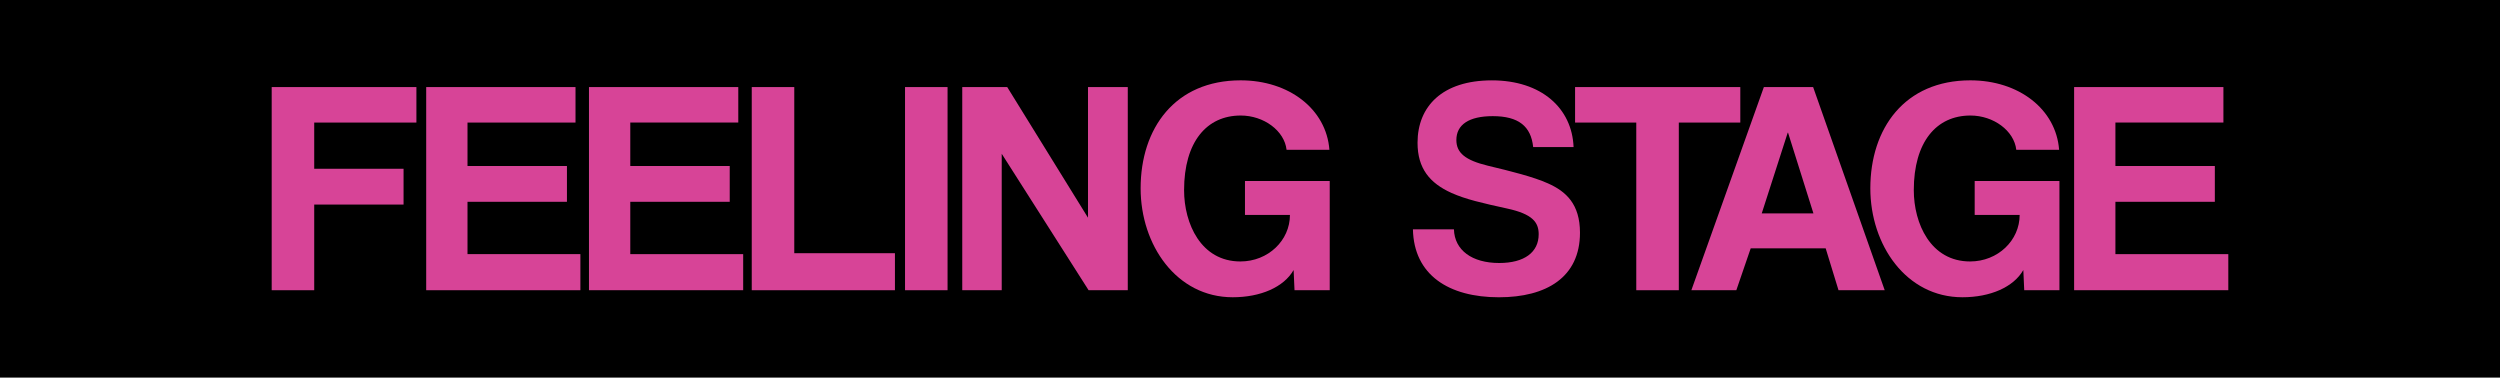 <svg xmlns="http://www.w3.org/2000/svg" id="Layer_2" viewBox="0 0 1920 290"><defs><style>      .cls-1 {        fill: #d74497;      }    </style></defs><g id="Layer_3"><rect width="1920" height="290"></rect><g><path class="cls-1" d="M241.32,157.1v65.79h-32.66V66.87h111.14v27.26h-78.48v35.48h68.61v27.49h-68.61Z"></path><path class="cls-1" d="M327.32,222.89V66.87h114.67v27.26h-82.95v33.36h76.37v27.49h-76.37v40.18h86.7v27.73h-118.42Z"></path><path class="cls-1" d="M452.33,222.89V66.87h114.67v27.26h-82.94v33.36h76.37v27.49h-76.37v40.18h86.7v27.73h-118.43Z"></path><path class="cls-1" d="M577.34,222.89V66.87h32.66v127.59h77.31v28.43h-109.97Z"></path><path class="cls-1" d="M695.06,222.89V66.87h32.66v156.02h-32.66Z"></path><path class="cls-1" d="M836.05,222.89l-66.73-104.8v104.8h-30.31V66.87h34.54l62.03,100.33v-100.33h30.55v156.02h-30.08Z"></path><path class="cls-1" d="M994.19,222.89l-.7-15.51c-7.52,13.16-25.38,20.91-46.76,20.91-43.24,0-70.73-40.18-70.73-83.65,0-46.05,26.32-82.94,76.84-82.94,37.13,0,65.79,22.08,68.14,53.34h-32.89c-1.64-14.57-17.39-26.32-35.24-26.32-26.08,0-43.47,20.21-43.47,57.33,0,25.61,12.92,54.75,43.23,54.75,21.39,0,38.07-16.21,38.07-35.71h-34.54v-26.08h65.09v83.88h-27.02Z"></path><path class="cls-1" d="M1177.47,112.93c-1.65-15.98-11.28-23.73-31.02-23.73-18.33,0-27.96,6.58-27.96,18.33,0,9.87,6.81,15.51,24.2,19.74,17.62,4.23,34.78,8.46,46.29,13.63,13.63,6.11,24.44,15.74,24.44,37.83,0,34.3-25.85,49.58-62.27,49.58-38.53,0-65.32-17.15-66.02-52.16h31.49c.47,15.98,13.86,25.84,34.78,25.84,19.27,0,30.31-8.22,30.31-22.09,0-9.16-4.7-15.51-24.2-19.74-19.27-4.23-31.72-7.05-42.76-11.98-16.68-7.52-26.08-18.8-26.08-38.53,0-27.96,19.04-47.93,57.1-47.93s61.56,21.38,62.74,51.22h-31.02Z"></path><path class="cls-1" d="M1256.66,222.89V94.13h-47v-27.26h126.89v27.26h-47.23v128.76h-32.66Z"></path><path class="cls-1" d="M1411.98,222.89l-9.87-32.19h-57.56l-11.05,32.19h-34.54l55.69-156.02h37.83l54.98,156.02h-35.48ZM1373.21,101.88h-.23l-19.97,62.03h39.71l-19.51-62.03Z"></path><path class="cls-1" d="M1554.61,222.89l-.7-15.51c-7.52,13.16-25.38,20.91-46.76,20.91-43.24,0-70.73-40.18-70.73-83.65,0-46.05,26.32-82.94,76.84-82.94,37.13,0,65.79,22.08,68.14,53.34h-32.89c-1.64-14.57-17.39-26.32-35.24-26.32-26.08,0-43.47,20.21-43.47,57.33,0,25.61,12.92,54.75,43.23,54.75,21.39,0,38.07-16.21,38.07-35.71h-34.54v-26.08h65.09v83.88h-27.02Z"></path><path class="cls-1" d="M1592.92,222.89V66.87h114.66v27.26h-82.94v33.36h76.36v27.49h-76.36v40.18h86.7v27.73h-118.43Z"></path></g></g></svg>